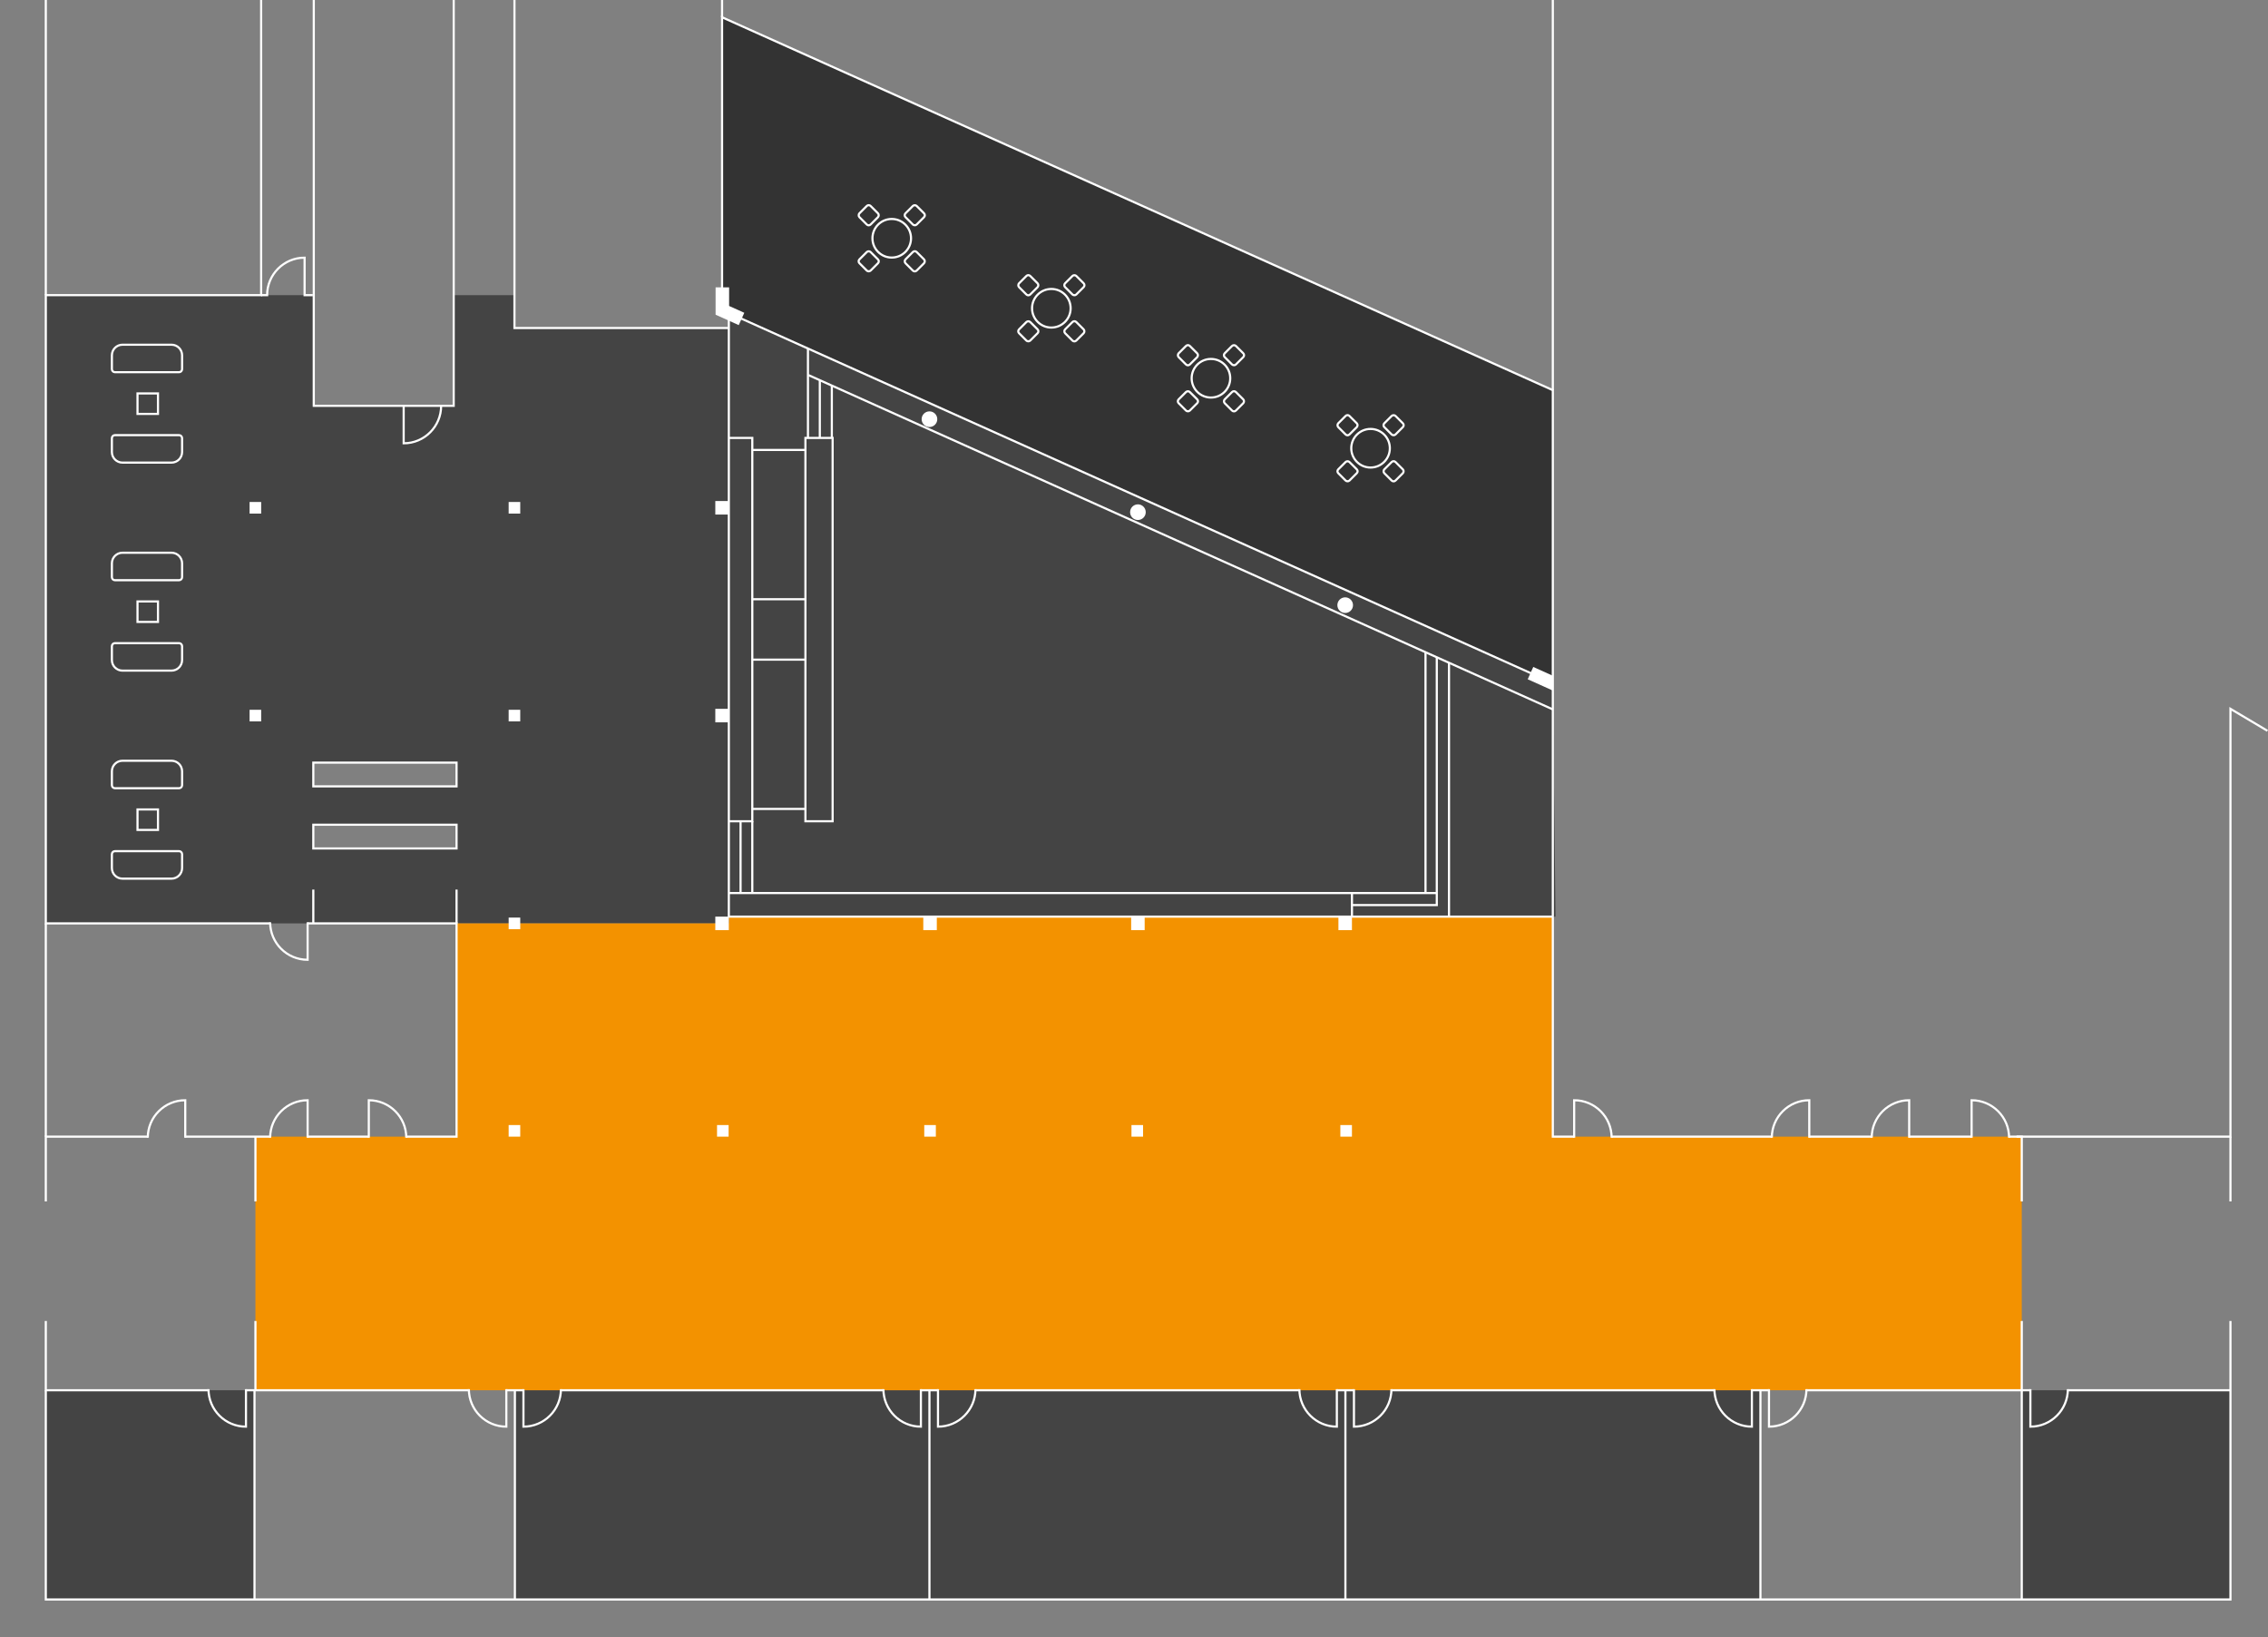<svg xmlns="http://www.w3.org/2000/svg" viewBox="0 0 4219.87 3045.41"><rect x="0" y="0" width="4219.87" height="3045.41" fill="#808080" stroke="none"/><defs><style>      .cls-1 {        fill: #444;      }      .cls-2 {        fill: none;        stroke: #fff;        stroke-miterlimit: 10;        stroke-width: 4px;      }      .cls-3 {        fill: #f39200;      }      .cls-4 {        fill: #fff;      }      .cls-5 {        fill: #333;      }    </style></defs><g id="R&#xE4;ume"><polygon class="cls-1" points="2889.19 1270.56 2894.26 1705.05 1356.06 1705.05 1356.06 582.21 2889.19 1270.56"></polygon><rect class="cls-1" x="85.22" y="2586.07" width="388.3" height="389.18"></rect><rect class="cls-1" x="3761.72" y="2586.07" width="388.3" height="389.18"></rect><rect class="cls-1" x="958.01" y="2586.07" width="771.31" height="389.18"></rect><rect class="cls-1" x="1729.32" y="2586.07" width="773.95" height="389.18"></rect><rect class="cls-1" x="2503.27" y="2586.07" width="772.19" height="389.18"></rect><polygon class="cls-5" points="1343.49 107.42 1343.49 32.12 2889.19 725.76 2889.19 1270.56 1343.49 576.68 1343.49 107.42"></polygon><path class="cls-1" d="M957.2,610.16v-61.13h-113.03v205.86h-262.1v-205.86H85.22v1168.6h1270.47V610.16h-398.5ZM849.47,1578.26h-267.4v-44.12h267.4v44.12ZM849.47,1462.73h-266.52v-44.12h266.52v44.12Z"></path><polygon class="cls-3" points="2889.19 2114.33 2889.19 1705.8 1356.06 1705.8 1356.06 1717.62 475.17 1717.62 475.17 1717.62 849.47 1717.62 849.47 2114.33 475.26 2114.33 475.26 2586.07 3761.72 2586.07 3761.72 2114.33 2889.19 2114.33"></polygon></g><g id="Grundriss"><circle class="cls-4" cx="1729.36" cy="779.75" r="14.56"></circle><circle class="cls-4" cx="2117.22" cy="952.72" r="14.56"></circle><circle class="cls-4" cx="2502.87" cy="1125.69" r="14.56"></circle><rect class="cls-4" x="1330.91" y="931.98" width="25.15" height="25.15"></rect><rect class="cls-4" x="1330.91" y="1318.51" width="25.15" height="25.15"></rect><rect class="cls-4" x="1330.91" y="1705.05" width="25.15" height="25.15"></rect><rect class="cls-4" x="1717.89" y="1705.05" width="25.15" height="25.15"></rect><rect class="cls-4" x="2104.64" y="1705.05" width="25.15" height="25.15"></rect><rect class="cls-4" x="2490.29" y="1705.05" width="25.15" height="25.15"></rect><line class="cls-2" x1="2889.19" y1="1270.56" x2="1356.06" y2="582.21"></line><line class="cls-2" x1="1504.19" y1="697.72" x2="2889.19" y2="1319.57"></line><polygon class="cls-4" points="1356.59 569.13 1356.59 534.49 1331.44 534.49 1331.44 585.35 1331.46 585.35 1331.44 585.39 1374.52 604.77 1384.84 581.84 1356.59 569.13"></polygon><polyline class="cls-2" points="2889.19 1705.05 1356.06 1705.05 1356.06 582.21"></polyline><polyline class="cls-2" points="1356.06 814.6 1399.74 814.6 1399.74 1527.67 1356.06 1527.67"></polyline><rect class="cls-2" x="1498.58" y="814.6" width="50.6" height="713.06"></rect><line class="cls-2" x1="1399.74" y1="836.96" x2="1498.58" y2="836.96"></line><line class="cls-2" x1="1399.74" y1="1114.66" x2="1498.58" y2="1114.66"></line><line class="cls-2" x1="1399.74" y1="1227.03" x2="1498.58" y2="1227.03"></line><line class="cls-2" x1="1399.74" y1="1504.72" x2="1498.58" y2="1504.72"></line><line class="cls-2" x1="1503.29" y1="648.32" x2="1503.29" y2="814.6"></line><line class="cls-2" x1="1525.35" y1="814.6" x2="1525.35" y2="707.53"></line><line class="cls-2" x1="1547.71" y1="814.6" x2="1547.71" y2="717.26"></line><line class="cls-2" x1="1356.06" y1="1661.22" x2="2673.3" y2="1661.22"></line><polyline class="cls-2" points="2673.3 1223.5 2673.3 1683.57 2515.45 1683.57"></polyline><line class="cls-2" x1="2652.31" y1="1662.09" x2="2652.31" y2="1213.48"></line><line class="cls-2" x1="2696.03" y1="1705.8" x2="2696.03" y2="1232.98"></line><line class="cls-2" x1="2515.45" y1="1661.22" x2="2515.45" y2="1705.05"></line><line class="cls-2" x1="1377.9" y1="1527.67" x2="1377.9" y2="1661.22"></line><line class="cls-2" x1="1399.74" y1="1527.67" x2="1399.74" y2="1661.22"></line><polygon class="cls-4" points="2889.19 1256.99 2852.82 1240.63 2842.5 1263.56 2889.19 1284.57 2889.19 1256.99"></polygon><line class="cls-2" x1="473.52" y1="2586.07" x2="473.52" y2="2975.26"></line><line class="cls-2" x1="958.01" y1="2586.07" x2="958.01" y2="2975.26"></line><line class="cls-2" x1="1729.32" y1="2586.07" x2="1729.32" y2="2975.26"></line><line class="cls-2" x1="2503.27" y1="2586.07" x2="2503.27" y2="2975.26"></line><path class="cls-2" d="M3189.86,2584.07c0,38.5,31.21,69.72,69.72,69.72v-69.72"></path><path class="cls-2" d="M3361.12,2584.07c0,38.5-31.21,69.72-69.72,69.72v-69.72"></path><path class="cls-2" d="M2417.64,2584.07c0,38.5,31.21,69.72,69.72,69.72v-69.72"></path><path class="cls-2" d="M2588.9,2584.07c0,38.5-31.21,69.72-69.72,69.72v-69.72"></path><path class="cls-2" d="M1643.69,2584.07c0,38.5,31.21,69.72,69.72,69.72v-69.72"></path><path class="cls-2" d="M1814.95,2584.07c0,38.5-31.21,69.72-69.72,69.72v-69.72"></path><path class="cls-2" d="M872.38,2584.07c0,38.5,31.21,69.72,69.72,69.72v-69.72"></path><path class="cls-2" d="M387.92,2584.07c0,38.5,31.21,69.72,69.72,69.72v-69.72"></path><path class="cls-2" d="M1043.65,2584.07c0,38.5-31.21,69.72-69.72,69.72v-69.72"></path><path class="cls-2" d="M3847.48,2584.07c0,38.5-31.21,69.72-69.72,69.72v-69.72"></path><path class="cls-2" d="M3482.52,2116.33c0-38.5,31.21-69.72,69.72-69.72v69.72"></path><path class="cls-2" d="M3296.64,2116.33c0-38.5,31.21-69.72,69.72-69.72v69.72"></path><path class="cls-2" d="M2998.63,2116.33c0-38.5-31.21-69.72-69.72-69.72v69.72"></path><path class="cls-2" d="M3738.12,2116.33c0-38.5-31.21-69.72-69.72-69.72v69.72"></path><path class="cls-2" d="M274.96,2116.33c0-38.5,31.21-69.72,69.72-69.72v69.72"></path><path class="cls-2" d="M502.64,2116.33c0-38.5,31.21-69.72,69.72-69.72v69.72"></path><path class="cls-2" d="M755.92,2116.33c0-38.5-31.21-69.72-69.72-69.72v69.72"></path><path class="cls-2" d="M572.36,1715.62v69.72c-38.5,0-69.72-31.21-69.72-69.72"></path><path class="cls-2" d="M820.79,754.89c0,38.5-31.21,69.72-69.72,69.72v-69.72"></path><path class="cls-2" d="M485.88,549.03h11.13c0-38.5,31.21-69.72,69.72-69.72v69.72s15.34,0,15.34,0"></path><line class="cls-2" x1="2889.19" y1="725.76" x2="2889.19"></line><rect class="cls-4" x="2105.23" y="2092.76" width="21.57" height="21.57"></rect><rect class="cls-4" x="1719.68" y="2092.76" width="21.57" height="21.57"></rect><rect class="cls-4" x="1334.12" y="2092.76" width="21.57" height="21.57"></rect><rect class="cls-4" x="946.41" y="1706.84" width="21.57" height="21.57"></rect><rect class="cls-4" x="946.41" y="1320.3" width="21.57" height="21.57"></rect><rect class="cls-4" x="946.41" y="933.77" width="21.57" height="21.57"></rect><rect class="cls-4" x="464.38" y="1320.3" width="21.57" height="21.57"></rect><rect class="cls-4" x="464.38" y="933.77" width="21.57" height="21.57"></rect><rect class="cls-4" x="946.41" y="2092.76" width="21.57" height="21.57"></rect><rect class="cls-4" x="2493.88" y="2092.76" width="21.57" height="21.57"></rect><polyline class="cls-2" points="1356.06 610.16 957.2 610.16 957.2 549.03 957.2 0"></polyline><polyline class="cls-2" points="502.64 1717.62 85.22 1717.62 85.22 549.03 485.88 549.03 485.88 0"></polyline><polyline class="cls-2" points="755.92 2114.33 849.47 2114.33 849.47 1717.62 572.36 1717.62"></polyline><line class="cls-2" x1="572.36" y1="2114.33" x2="686.2" y2="2114.33"></line><line class="cls-2" x1="344.68" y1="2114.33" x2="502.64" y2="2114.33"></line><polyline class="cls-2" points="85.22 2234.84 85.22 2114.33 274.96 2114.33"></polyline><polyline class="cls-2" points="583.83 0 583.83 754.89 844.17 754.89 844.17 549.03 844.17 0"></polyline><polyline class="cls-2" points="1343.49 549.03 1343.49 32.12 2889.19 725.76 2889.19 1232.98 2889.19 1705.05"></polyline><polyline class="cls-2" points="3361.12 2586.07 3761.72 2586.07 3761.72 2457.23"></polyline><line class="cls-2" x1="3259.58" y1="2586.07" x2="3291.4" y2="2586.07"></line><line class="cls-2" x1="2588.9" y1="2586.07" x2="3189.86" y2="2586.07"></line><line class="cls-2" x1="2487.36" y1="2586.07" x2="2519.19" y2="2586.07"></line><line class="cls-2" x1="1814.95" y1="2586.07" x2="2417.64" y2="2586.07"></line><line class="cls-2" x1="1713.4" y1="2586.07" x2="1745.23" y2="2586.07"></line><line class="cls-2" x1="1043.65" y1="2586.07" x2="1643.69" y2="2586.07"></line><line class="cls-2" x1="942.1" y1="2586.07" x2="973.93" y2="2586.07"></line><line class="cls-2" x1="457.64" y1="2586.07" x2="872.38" y2="2586.07"></line><polyline class="cls-2" points="85.22 2457.23 85.22 2586.07 387.92 2586.07"></polyline><polyline class="cls-2" points="2928.91 2114.33 2889.19 2114.33 2889.19 1705.05"></polyline><line class="cls-2" x1="3296.64" y1="2114.33" x2="2998.63" y2="2114.33"></line><line class="cls-2" x1="3482.52" y1="2114.33" x2="3366.36" y2="2114.33"></line><line class="cls-2" x1="3668.4" y1="2114.33" x2="3552.24" y2="2114.33"></line><polyline class="cls-2" points="3761.72 2234.84 3761.72 2114.33 3738.12 2114.33"></polyline><line class="cls-2" x1="4150.02" y1="2234.84" x2="4150.02" y2="2114.33"></line><line class="cls-2" x1="475.26" y1="2586.07" x2="475.26" y2="2457.23"></line><line class="cls-2" x1="475.26" y1="2234.84" x2="475.26" y2="2114.33"></line><line class="cls-2" x1="1343.49" x2="1343.49" y2="32.12"></line><line class="cls-2" x1="85.22" y1="549.03" x2="85.22"></line><line class="cls-2" x1="85.22" y1="1717.62" x2="85.22" y2="2114.33"></line><polyline class="cls-2" points="85.22 2586.07 85.22 2975.26 4150.02 2975.26 4150.02 2457.23"></polyline><line class="cls-2" x1="3275.46" y1="2586.07" x2="3275.46" y2="2975.26"></line><polyline class="cls-2" points="3777.76 2586.07 3761.72 2586.07 3761.72 2975.26"></polyline><line class="cls-2" x1="4150.02" y1="2586.07" x2="3847.48" y2="2586.07"></line><polyline class="cls-2" points="3752.16 2114.33 4150.02 2114.33 4150.02 1318.51 4218.85 1359.4"></polyline></g><g id="M&#xF6;bel"><g><circle class="cls-2" cx="1659.17" cy="443.21" r="35.89"></circle><rect class="cls-2" x="1601.61" y="471.36" width="29.42" height="29.42" rx="4.98" ry="4.98" transform="translate(129.71 1285.28) rotate(-45)"></rect><rect class="cls-2" x="1687.31" y="385.66" width="29.42" height="29.42" rx="4.98" ry="4.98" transform="translate(215.41 1320.78) rotate(-45)"></rect><rect class="cls-2" x="1601.61" y="385.66" width="29.42" height="29.42" rx="4.98" ry="4.98" transform="translate(756.51 -1025.65) rotate(45)"></rect><rect class="cls-2" x="1687.31" y="471.36" width="29.42" height="29.42" rx="4.98" ry="4.98" transform="translate(842.21 -1061.15) rotate(45)"></rect></g><g><circle class="cls-2" cx="1956.14" cy="573.41" r="35.89"></circle><rect class="cls-2" x="1898.58" y="601.55" width="29.42" height="29.42" rx="4.98" ry="4.98" transform="translate(124.63 1533.4) rotate(-45)"></rect><rect class="cls-2" x="1984.28" y="515.85" width="29.42" height="29.42" rx="4.98" ry="4.98" transform="translate(210.33 1568.89) rotate(-45)"></rect><rect class="cls-2" x="1898.58" y="515.85" width="29.42" height="29.42" rx="4.98" ry="4.98" transform="translate(935.55 -1197.5) rotate(45)"></rect><rect class="cls-2" x="1984.28" y="601.55" width="29.42" height="29.42" rx="4.98" ry="4.98" transform="translate(1021.25 -1233) rotate(45)"></rect></g><g><circle class="cls-2" cx="2253.1" cy="703.6" r="35.89"></circle><rect class="cls-2" x="2195.54" y="731.74" width="29.42" height="29.42" rx="4.98" ry="4.98" transform="translate(119.55 1781.51) rotate(-45)"></rect><rect class="cls-2" x="2281.24" y="646.04" width="29.42" height="29.42" rx="4.98" ry="4.98" transform="translate(205.25 1817.01) rotate(-45)"></rect><rect class="cls-2" x="2195.54" y="646.04" width="29.42" height="29.42" rx="4.98" ry="4.98" transform="translate(1114.59 -1369.35) rotate(45)"></rect><rect class="cls-2" x="2281.24" y="731.74" width="29.42" height="29.42" rx="4.98" ry="4.98" transform="translate(1200.29 -1404.85) rotate(45)"></rect></g><g><circle class="cls-2" cx="2550.07" cy="833.79" r="35.89"></circle><rect class="cls-2" x="2492.51" y="861.94" width="29.42" height="29.42" rx="4.98" ry="4.98" transform="translate(114.47 2029.63) rotate(-45)"></rect><rect class="cls-2" x="2578.21" y="776.24" width="29.42" height="29.42" rx="4.98" ry="4.98" transform="translate(200.16 2065.13) rotate(-45)"></rect><rect class="cls-2" x="2492.51" y="776.24" width="29.42" height="29.42" rx="4.98" ry="4.98" transform="translate(1293.63 -1541.21) rotate(45)"></rect><rect class="cls-2" x="2578.21" y="861.94" width="29.42" height="29.42" rx="4.98" ry="4.98" transform="translate(1379.33 -1576.71) rotate(45)"></rect></g><g><path class="cls-2" d="M338.8,1047.88c0-10.88-8.82-19.71-19.71-19.71h-91.2c-10.89,0-19.71,8.82-19.71,19.71,0,.06,0,.12,0,.18,0,.06,0,.12,0,.18v25.34c0,3.16,2.56,5.72,5.72,5.72h119.17c3.16,0,5.72-2.56,5.72-5.72v-25.34c0-.06,0-.12,0-.18,0-.06,0-.12,0-.18Z"></path><rect class="cls-2" x="255.84" y="1118.77" width="38.09" height="38.09"></rect><path class="cls-2" d="M208.18,1227.76c0,10.88,8.82,19.71,19.71,19.71h91.2c10.89,0,19.71-8.82,19.71-19.71,0-.06,0-.12,0-.18,0-.06,0-.12,0-.18v-25.34c0-3.16-2.56-5.72-5.72-5.72h-119.17c-3.16,0-5.72,2.56-5.72,5.72v25.34c0,.06,0,.12,0,.18,0,.06,0,.12,0,.18Z"></path></g><g><path class="cls-2" d="M338.8,660.94c0-10.88-8.82-19.71-19.71-19.71h-91.2c-10.89,0-19.71,8.82-19.71,19.71,0,.06,0,.12,0,.18,0,.06,0,.12,0,.18v25.34c0,3.16,2.56,5.72,5.72,5.72h119.17c3.16,0,5.72-2.56,5.72-5.72v-25.34c0-.06,0-.12,0-.18,0-.06,0-.12,0-.18Z"></path><rect class="cls-2" x="255.84" y="731.84" width="38.09" height="38.09"></rect><path class="cls-2" d="M208.18,840.83c0,10.88,8.82,19.71,19.71,19.71h91.2c10.89,0,19.71-8.82,19.71-19.71,0-.06,0-.12,0-.18,0-.06,0-.12,0-.18v-25.34c0-3.16-2.56-5.72-5.72-5.72h-119.17c-3.16,0-5.72,2.56-5.72,5.72v25.34c0,.06,0,.12,0,.18,0,.06,0,.12,0,.18Z"></path></g><g><path class="cls-2" d="M338.8,1434.81c0-10.88-8.82-19.71-19.71-19.71h-91.2c-10.89,0-19.71,8.82-19.71,19.71,0,.06,0,.12,0,.18,0,.06,0,.12,0,.18v25.34c0,3.16,2.56,5.72,5.72,5.72h119.17c3.16,0,5.72-2.56,5.72-5.72v-25.34c0-.06,0-.12,0-.18,0-.06,0-.12,0-.18Z"></path><rect class="cls-2" x="255.84" y="1505.7" width="38.09" height="38.09"></rect><path class="cls-2" d="M208.18,1614.69c0,10.88,8.82,19.71,19.71,19.71h91.2c10.89,0,19.71-8.82,19.71-19.71,0-.06,0-.12,0-.18,0-.06,0-.12,0-.18v-25.34c0-3.16-2.56-5.72-5.72-5.72h-119.17c-3.16,0-5.72,2.56-5.72,5.72v25.34c0,.06,0,.12,0,.18,0,.06,0,.12,0,.18Z"></path></g><line class="cls-2" x1="849.47" y1="1654.74" x2="849.47" y2="1717.62"></line><line class="cls-2" x1="582.95" y1="1654.74" x2="582.95" y2="1717.62"></line><rect class="cls-2" x="582.95" y="1534.13" width="266.52" height="44.13"></rect><rect class="cls-2" x="582.95" y="1418.61" width="266.52" height="44.13"></rect></g></svg>